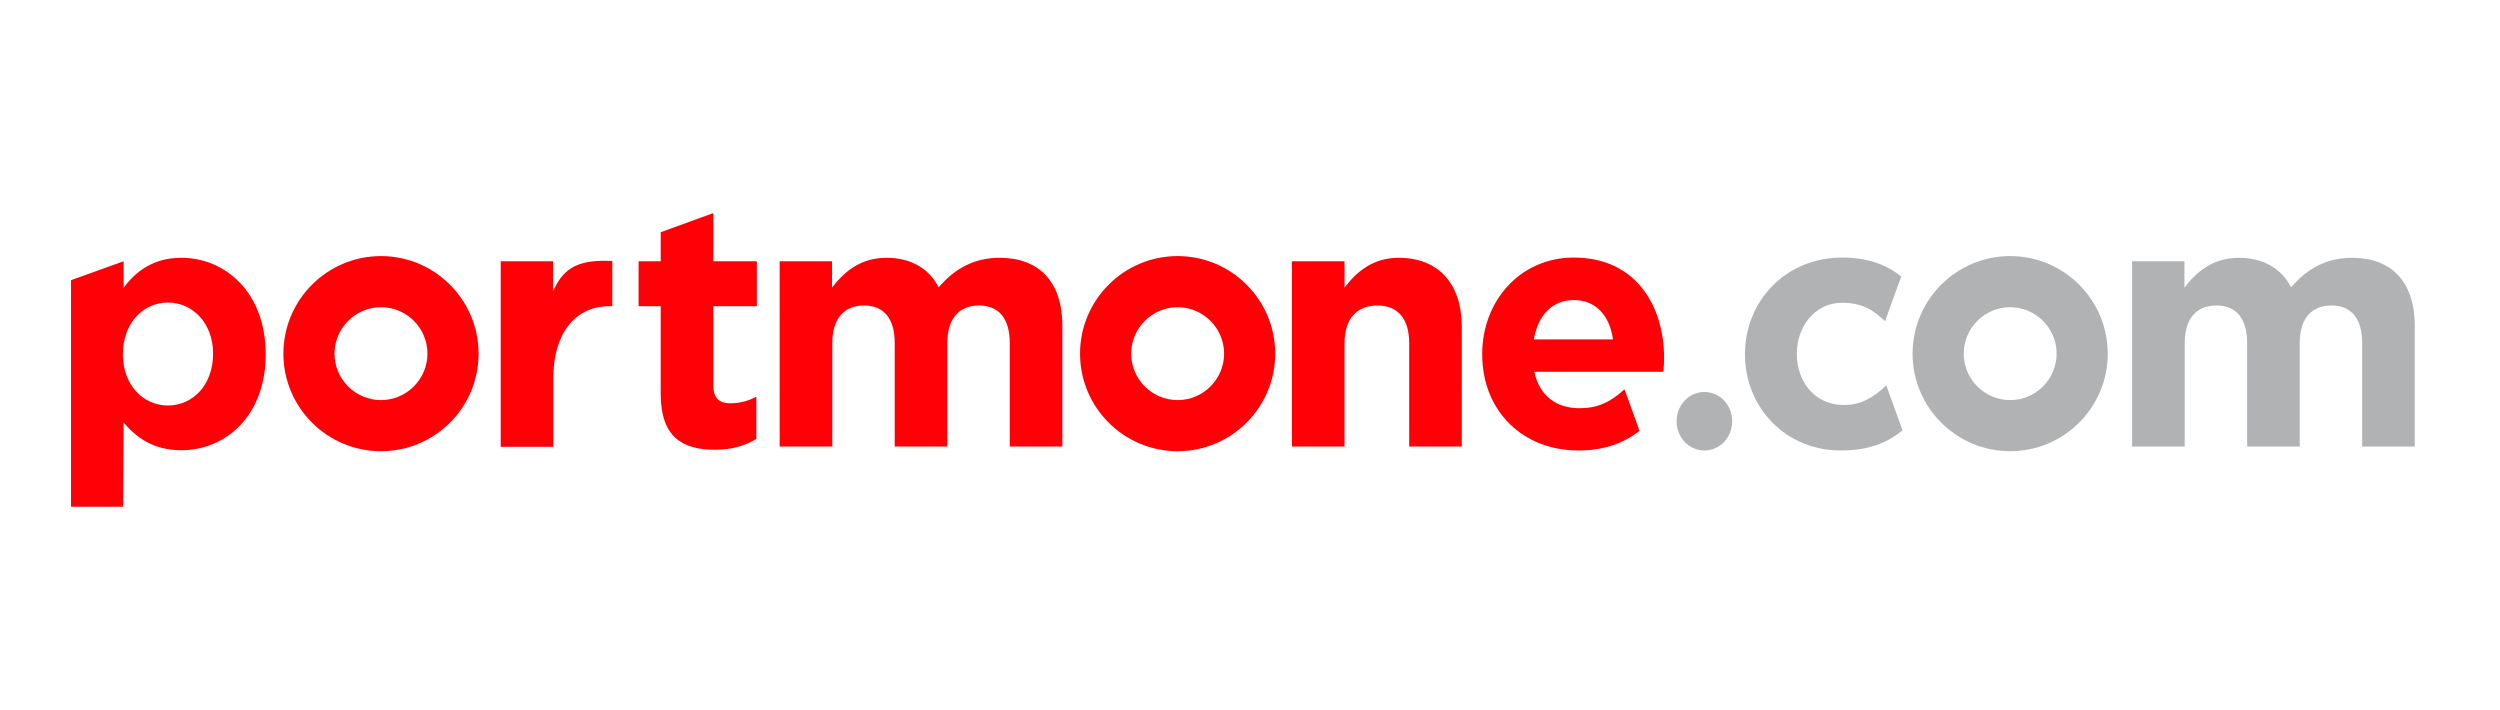 <svg width="176" height="50" viewBox="0 0 176 50" fill="none" xmlns="http://www.w3.org/2000/svg">
<path d="M5 19.724L8.703 18.392V20.26C9.603 19.049 10.849 18.149 12.77 18.149C15.815 18.149 18.705 20.537 18.705 24.949C18.705 29.309 15.85 31.696 12.77 31.696C10.797 31.696 9.586 30.797 8.703 29.741L8.669 35.676H5V19.724ZM15.002 24.897C15.002 22.734 13.549 21.298 11.818 21.298C10.088 21.298 8.651 22.734 8.651 24.949C8.651 27.111 10.088 28.547 11.818 28.547C13.549 28.547 15.002 27.129 15.002 24.897Z" fill="#FF0007"/>
<path d="M35.231 18.391H38.935V20.519C39.696 18.719 40.907 18.27 43.105 18.373V21.557H42.915C40.458 21.557 38.952 23.512 38.952 26.626V31.453H35.249V18.391H35.231Z" fill="#FF0007"/>
<path d="M46.514 27.734V21.557H44.957V18.391H46.514V16.349L50.218 15V18.391H53.281V21.557H50.218V27.128C50.218 27.976 50.581 28.391 51.412 28.391C52.087 28.391 52.709 28.218 53.246 27.924V30.9C52.467 31.367 51.567 31.661 50.322 31.661C48.037 31.661 46.514 30.761 46.514 27.734Z" fill="#FF0007"/>
<path d="M54.872 18.392H58.575V20.243C59.423 19.153 60.548 18.149 62.417 18.149C64.13 18.149 65.411 18.911 66.085 20.226C67.228 18.893 68.595 18.149 70.377 18.149C73.129 18.149 74.79 19.81 74.79 22.942V31.437H71.087V24.153C71.087 22.405 70.308 21.506 68.923 21.506C67.539 21.506 66.691 22.405 66.691 24.153V31.437H62.988V24.153C62.988 22.405 62.209 21.506 60.825 21.506C59.441 21.506 58.593 22.405 58.593 24.153V31.437H54.889V18.392H54.872Z" fill="#FF0007"/>
<path d="M90.952 18.392H94.655V20.243C95.503 19.153 96.611 18.149 98.48 18.149C101.283 18.149 102.91 20.001 102.91 22.994V31.437H99.207V24.153C99.207 22.405 98.376 21.506 96.974 21.506C95.555 21.506 94.655 22.405 94.655 24.153V31.437H90.952V18.392Z" fill="#FF0007"/>
<path d="M104.346 24.931C104.346 21.212 106.993 18.132 110.8 18.132C115.161 18.132 117.151 21.523 117.151 25.208C117.151 25.502 117.134 25.848 117.099 26.177H108.014C108.378 27.855 109.554 28.738 111.198 28.738C112.444 28.738 113.344 28.34 114.365 27.405C114.365 27.405 115.109 29.43 115.421 30.329C114.313 31.212 112.894 31.713 111.146 31.713C107.253 31.731 104.346 28.98 104.346 24.931ZM113.552 23.893C113.327 22.232 112.358 21.125 110.8 21.125C109.26 21.125 108.274 22.215 107.98 23.893H113.552Z" fill="#FF0007"/>
<path d="M122.845 24.931C122.845 21.212 125.7 18.132 129.68 18.132C131.497 18.132 132.795 18.634 133.85 19.464C133.574 20.191 132.708 22.613 132.708 22.613C131.912 21.852 131.134 21.315 129.663 21.315C127.811 21.315 126.496 22.942 126.496 24.914C126.496 26.904 127.794 28.513 129.801 28.513C131.047 28.513 131.895 27.976 132.795 27.128C132.795 27.128 133.747 29.776 133.937 30.295C132.881 31.16 131.566 31.713 129.628 31.713C125.717 31.731 122.845 28.703 122.845 24.931Z" fill="#B1B2B3"/>
<path d="M150.082 18.392H153.785V20.243C154.633 19.153 155.758 18.149 157.627 18.149C159.34 18.149 160.621 18.911 161.295 20.226C162.438 18.893 163.805 18.149 165.587 18.149C168.338 18.149 170 19.81 170 22.942V31.437H166.296V24.153C166.296 22.405 165.518 21.506 164.133 21.506C162.749 21.506 161.901 22.405 161.901 24.153V31.437H158.198V24.153C158.198 22.405 157.419 21.506 156.035 21.506C154.65 21.506 153.803 22.405 153.803 24.153V31.437H150.099V18.392H150.082Z" fill="#B1B2B3"/>
<path d="M121.945 29.654C121.945 30.796 121.08 31.713 119.99 31.713C118.899 31.713 118.034 30.796 118.034 29.654C118.034 28.513 118.899 27.596 119.99 27.596C121.08 27.596 121.945 28.513 121.945 29.654Z" fill="#B1B2B3"/>
<path d="M26.821 31.765C23.031 31.765 19.951 28.686 19.951 24.897C19.951 21.108 23.031 18.028 26.821 18.028C30.611 18.028 33.691 21.108 33.691 24.897C33.691 28.686 30.628 31.765 26.821 31.765ZM26.821 21.627C25.021 21.627 23.55 23.098 23.55 24.897C23.55 26.696 25.021 28.167 26.821 28.167C28.621 28.167 30.092 26.696 30.092 24.897C30.092 23.098 28.638 21.627 26.821 21.627Z" fill="#FF0007"/>
<path d="M82.905 31.765C79.115 31.765 76.035 28.686 76.035 24.897C76.035 21.108 79.115 18.028 82.905 18.028C86.695 18.028 89.775 21.108 89.775 24.897C89.775 28.686 86.695 31.765 82.905 31.765ZM82.905 21.627C81.105 21.627 79.635 23.098 79.635 24.897C79.635 26.696 81.105 28.167 82.905 28.167C84.705 28.167 86.176 26.696 86.176 24.897C86.176 23.098 84.705 21.627 82.905 21.627Z" fill="#FF0007"/>
<path d="M141.516 31.765C137.727 31.765 134.646 28.686 134.646 24.897C134.646 21.108 137.727 18.028 141.516 18.028C145.306 18.028 148.386 21.108 148.386 24.897C148.386 28.686 145.306 31.765 141.516 31.765ZM141.516 21.627C139.717 21.627 138.246 23.098 138.246 24.897C138.246 26.696 139.717 28.167 141.516 28.167C143.316 28.167 144.787 26.696 144.787 24.897C144.787 23.098 143.316 21.627 141.516 21.627Z" fill="#B1B2B3"/>
</svg>
